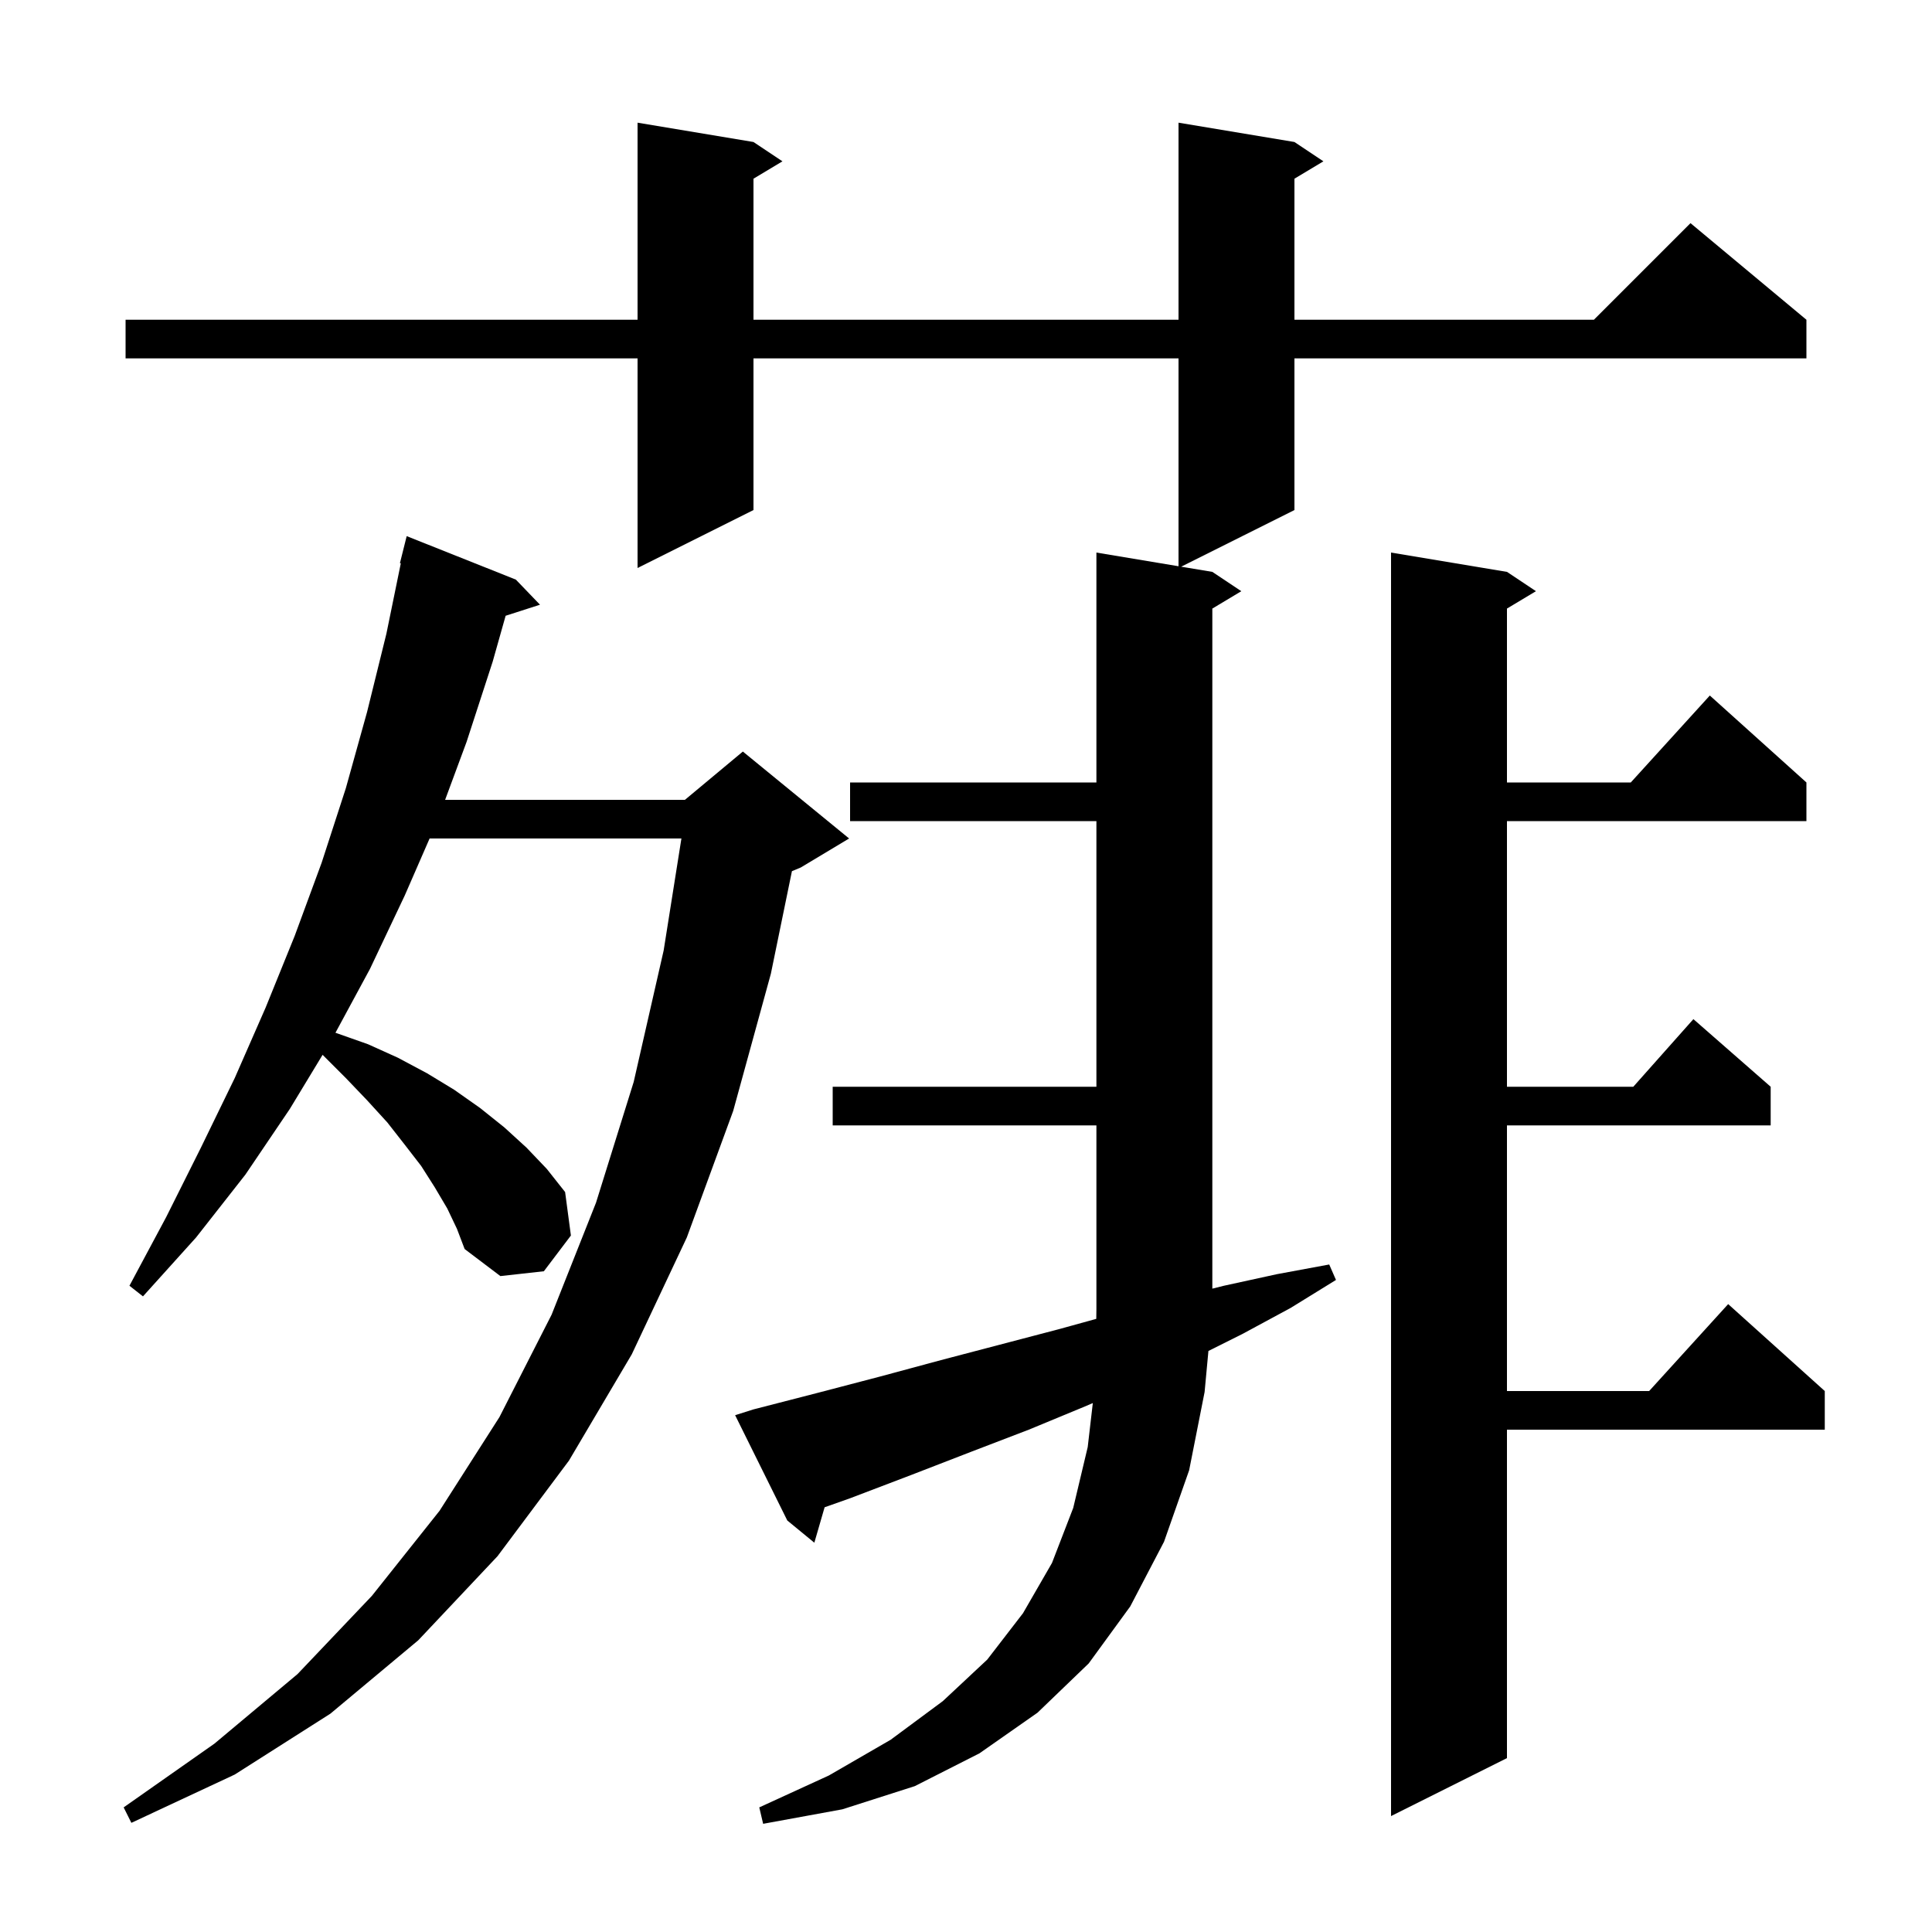 <svg xmlns="http://www.w3.org/2000/svg" xmlns:xlink="http://www.w3.org/1999/xlink" version="1.1" baseProfile="full" viewBox="0 0 200 200" width="200" height="200"><g fill="currentColor"><path d="M 78.0 145.9 L 84.6 144.2 L 91.1 142.5 L 97.4 140.8 L 109.6 137.6 L 113.486 136.528 L 113.5 135.5 L 113.5 116.5 L 86.2 116.5 L 86.2 112.5 L 113.5 112.5 L 113.5 85.0 L 88.0 85.0 L 88.0 81.0 L 113.5 81.0 L 113.5 57.2 L 122.0 58.617 L 122.0 37.1 L 78.0 37.1 L 78.0 52.8 L 66.0 58.8 L 66.0 37.1 L 13.0 37.1 L 13.0 33.1 L 66.0 33.1 L 66.0 12.7 L 78.0 14.7 L 81.0 16.7 L 78.0 18.5 L 78.0 33.1 L 122.0 33.1 L 122.0 12.7 L 134.0 14.7 L 137.0 16.7 L 134.0 18.5 L 134.0 33.1 L 165.0 33.1 L 175.0 23.1 L 187.0 33.1 L 187.0 37.1 L 134.0 37.1 L 134.0 52.8 L 122.275 58.663 L 125.5 59.2 L 128.5 61.2 L 125.5 63.0 L 125.5 133.4 L 126.7 133.1 L 132.2 131.9 L 137.6 130.9 L 138.3 132.5 L 133.6 135.4 L 128.6 138.1 L 125.095 139.852 L 124.7 144.1 L 123.1 152.2 L 120.5 159.6 L 117.0 166.3 L 112.7 172.2 L 107.4 177.3 L 101.4 181.5 L 94.7 184.9 L 87.2 187.3 L 79.0 188.8 L 78.6 187.1 L 85.8 183.8 L 92.2 180.1 L 97.6 176.1 L 102.2 171.8 L 105.9 167.0 L 108.9 161.8 L 111.1 156.1 L 112.6 149.8 L 113.128 145.245 L 112.3 145.6 L 106.5 148.0 L 100.5 150.3 L 94.3 152.7 L 88.0 155.1 L 85.363 156.033 L 84.3 159.7 L 81.5 157.4 L 76.1 146.5 Z M 46.3 125.1 L 45.0 122.9 L 43.6 120.7 L 41.9 118.5 L 40.1 116.2 L 38.0 113.9 L 35.8 111.6 L 33.395 109.195 L 30.0 114.8 L 25.4 121.6 L 20.3 128.1 L 14.8 134.2 L 13.4 133.1 L 17.2 126.0 L 20.8 118.8 L 24.3 111.6 L 27.5 104.3 L 30.5 96.9 L 33.3 89.3 L 35.8 81.6 L 38.0 73.7 L 40.0 65.6 L 41.492 58.313 L 41.4 58.3 L 42.1 55.5 L 53.4 60.0 L 55.9 62.6 L 52.343 63.743 L 51.0 68.5 L 48.3 76.8 L 46.078 82.8 L 70.9 82.8 L 76.9 77.8 L 87.9 86.8 L 82.9 89.8 L 81.98 90.184 L 79.8 100.8 L 75.9 115.0 L 71.1 128.1 L 65.4 140.2 L 58.9 151.2 L 51.5 161.1 L 43.3 169.8 L 34.2 177.4 L 24.3 183.7 L 13.6 188.7 L 12.8 187.1 L 22.2 180.5 L 30.8 173.3 L 38.5 165.2 L 45.5 156.4 L 51.7 146.7 L 57.1 136.1 L 61.7 124.5 L 65.6 112.0 L 68.7 98.4 L 70.54 86.8 L 44.472 86.8 L 41.9 92.7 L 38.3 100.3 L 34.727 106.91 L 38.1 108.1 L 41.2 109.5 L 44.2 111.1 L 47.0 112.8 L 49.7 114.7 L 52.2 116.7 L 54.5 118.8 L 56.6 121.0 L 58.5 123.4 L 59.1 127.9 L 56.3 131.6 L 51.8 132.1 L 48.1 129.3 L 47.3 127.2 Z M 156.0 59.2 L 159.0 61.2 L 156.0 63.0 L 156.0 81.0 L 168.818 81.0 L 177.0 72.0 L 187.0 81.0 L 187.0 85.0 L 156.0 85.0 L 156.0 112.5 L 169.078 112.5 L 175.3 105.5 L 183.3 112.5 L 183.3 116.5 L 156.0 116.5 L 156.0 144.0 L 170.718 144.0 L 178.9 135.0 L 188.9 144.0 L 188.9 148.0 L 156.0 148.0 L 156.0 182.0 L 144.0 188.0 L 144.0 57.2 Z "/></g></svg>